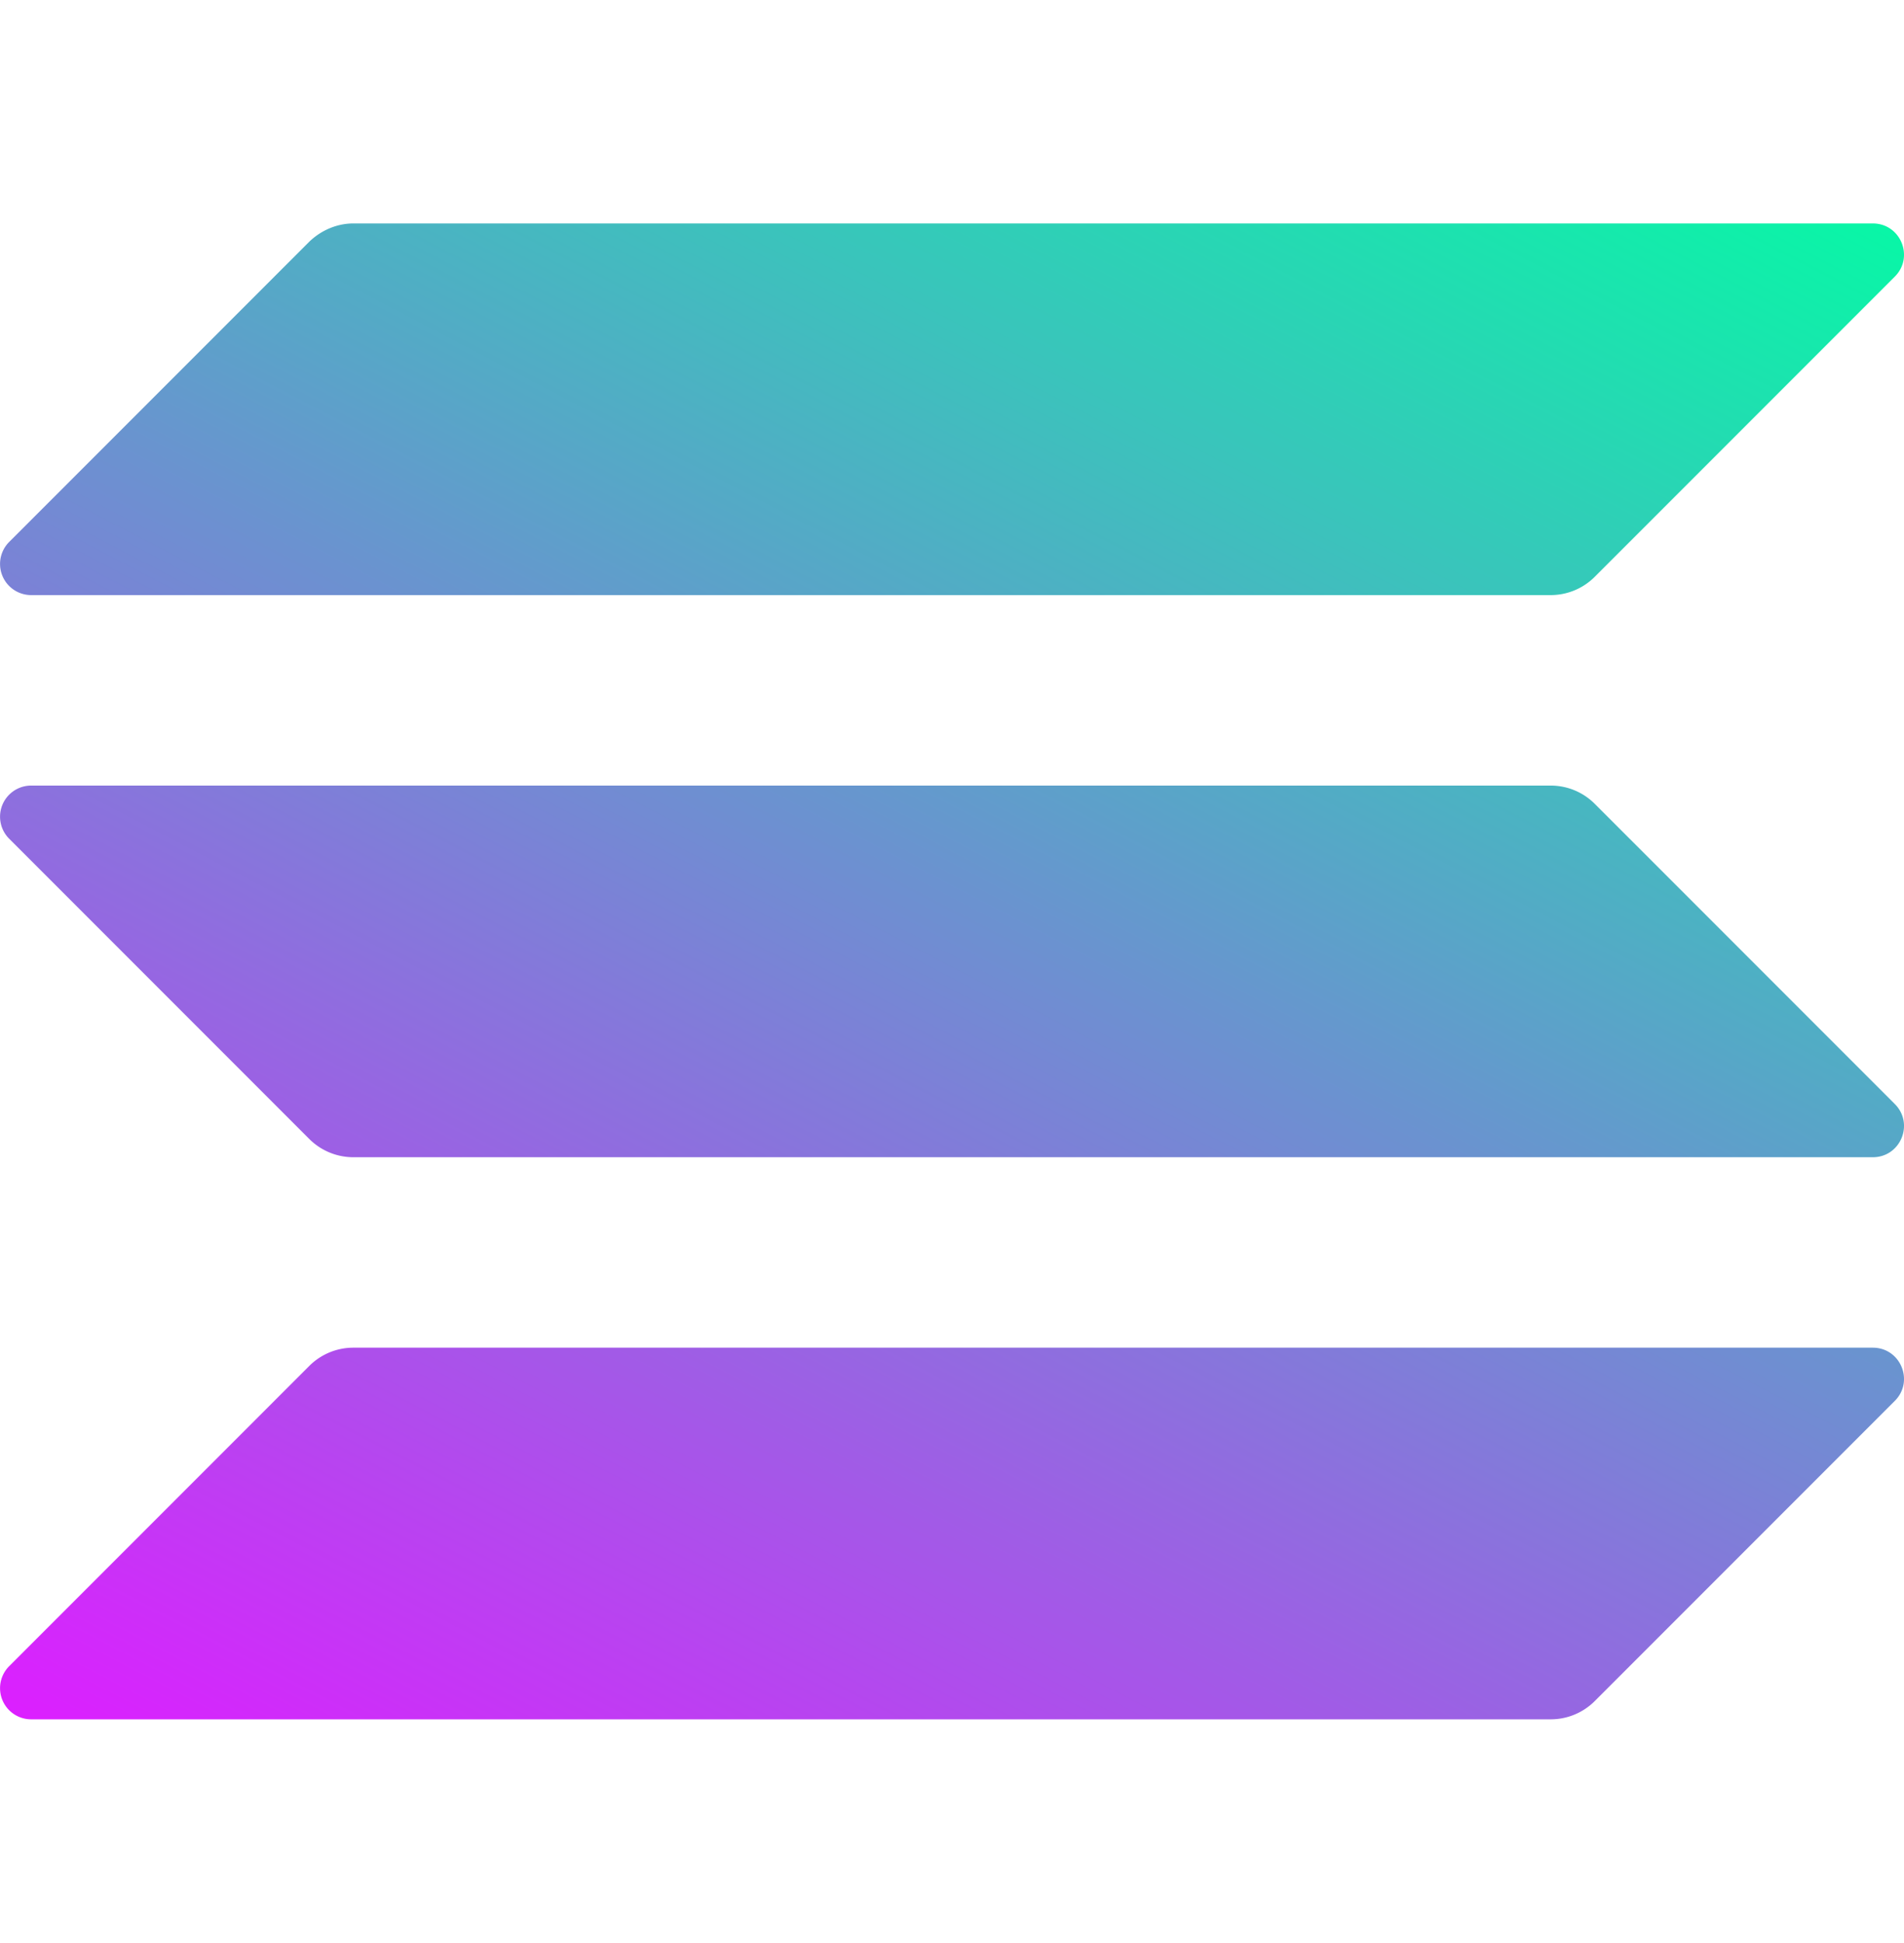 <svg width="50" height="51" viewBox="0 0 50 51" fill="none" xmlns="http://www.w3.org/2000/svg"><path d="M8.123 6.343c.315-.302.73-.478 1.157-.478h39.9c.73 0 1.094.88.579 1.395l-7.882 7.882a1.636 1.636 0 01-1.157.478H.82a.817.817 0 01-.579-1.395l7.882-7.882z" fill="url(#paint0_linear_723_2518)"/><path d="M41.877 21.097a1.636 1.636 0 00-1.157-.477H.82a.817.817 0 00-.579 1.395l7.882 7.882c.302.302.717.478 1.157.478h39.9c.73 0 1.094-.88.579-1.396l-7.882-7.882z" fill="url(#paint1_linear_723_2518)"/><path d="M8.123 35.852a1.636 1.636 0 011.157-.478h39.9c.73 0 1.094.88.579 1.396l-7.882 7.882a1.636 1.636 0 01-1.157.477H.82a.817.817 0 01-.579-1.395l7.882-7.882z" fill="url(#paint2_linear_723_2518)"/><defs><linearGradient id="paint0_linear_723_2518" x1="33.294" y1="-5.147" x2="5.68" y2="47.745" gradientUnits="userSpaceOnUse"><stop stop-color="#00FFA3"/><stop offset="1" stop-color="#DC1FFF"/></linearGradient><linearGradient id="paint1_linear_723_2518" x1="39.293" y1="-1.881" x2="11.679" y2="51.011" gradientUnits="userSpaceOnUse"><stop stop-color="#00FFA3"/><stop offset="1" stop-color="#DC1FFF"/></linearGradient><linearGradient id="paint2_linear_723_2518" x1="45.369" y1="1.237" x2="17.754" y2="54.129" gradientUnits="userSpaceOnUse"><stop stop-color="#00FFA3"/><stop offset="1" stop-color="#DC1FFF"/></linearGradient></defs></svg>